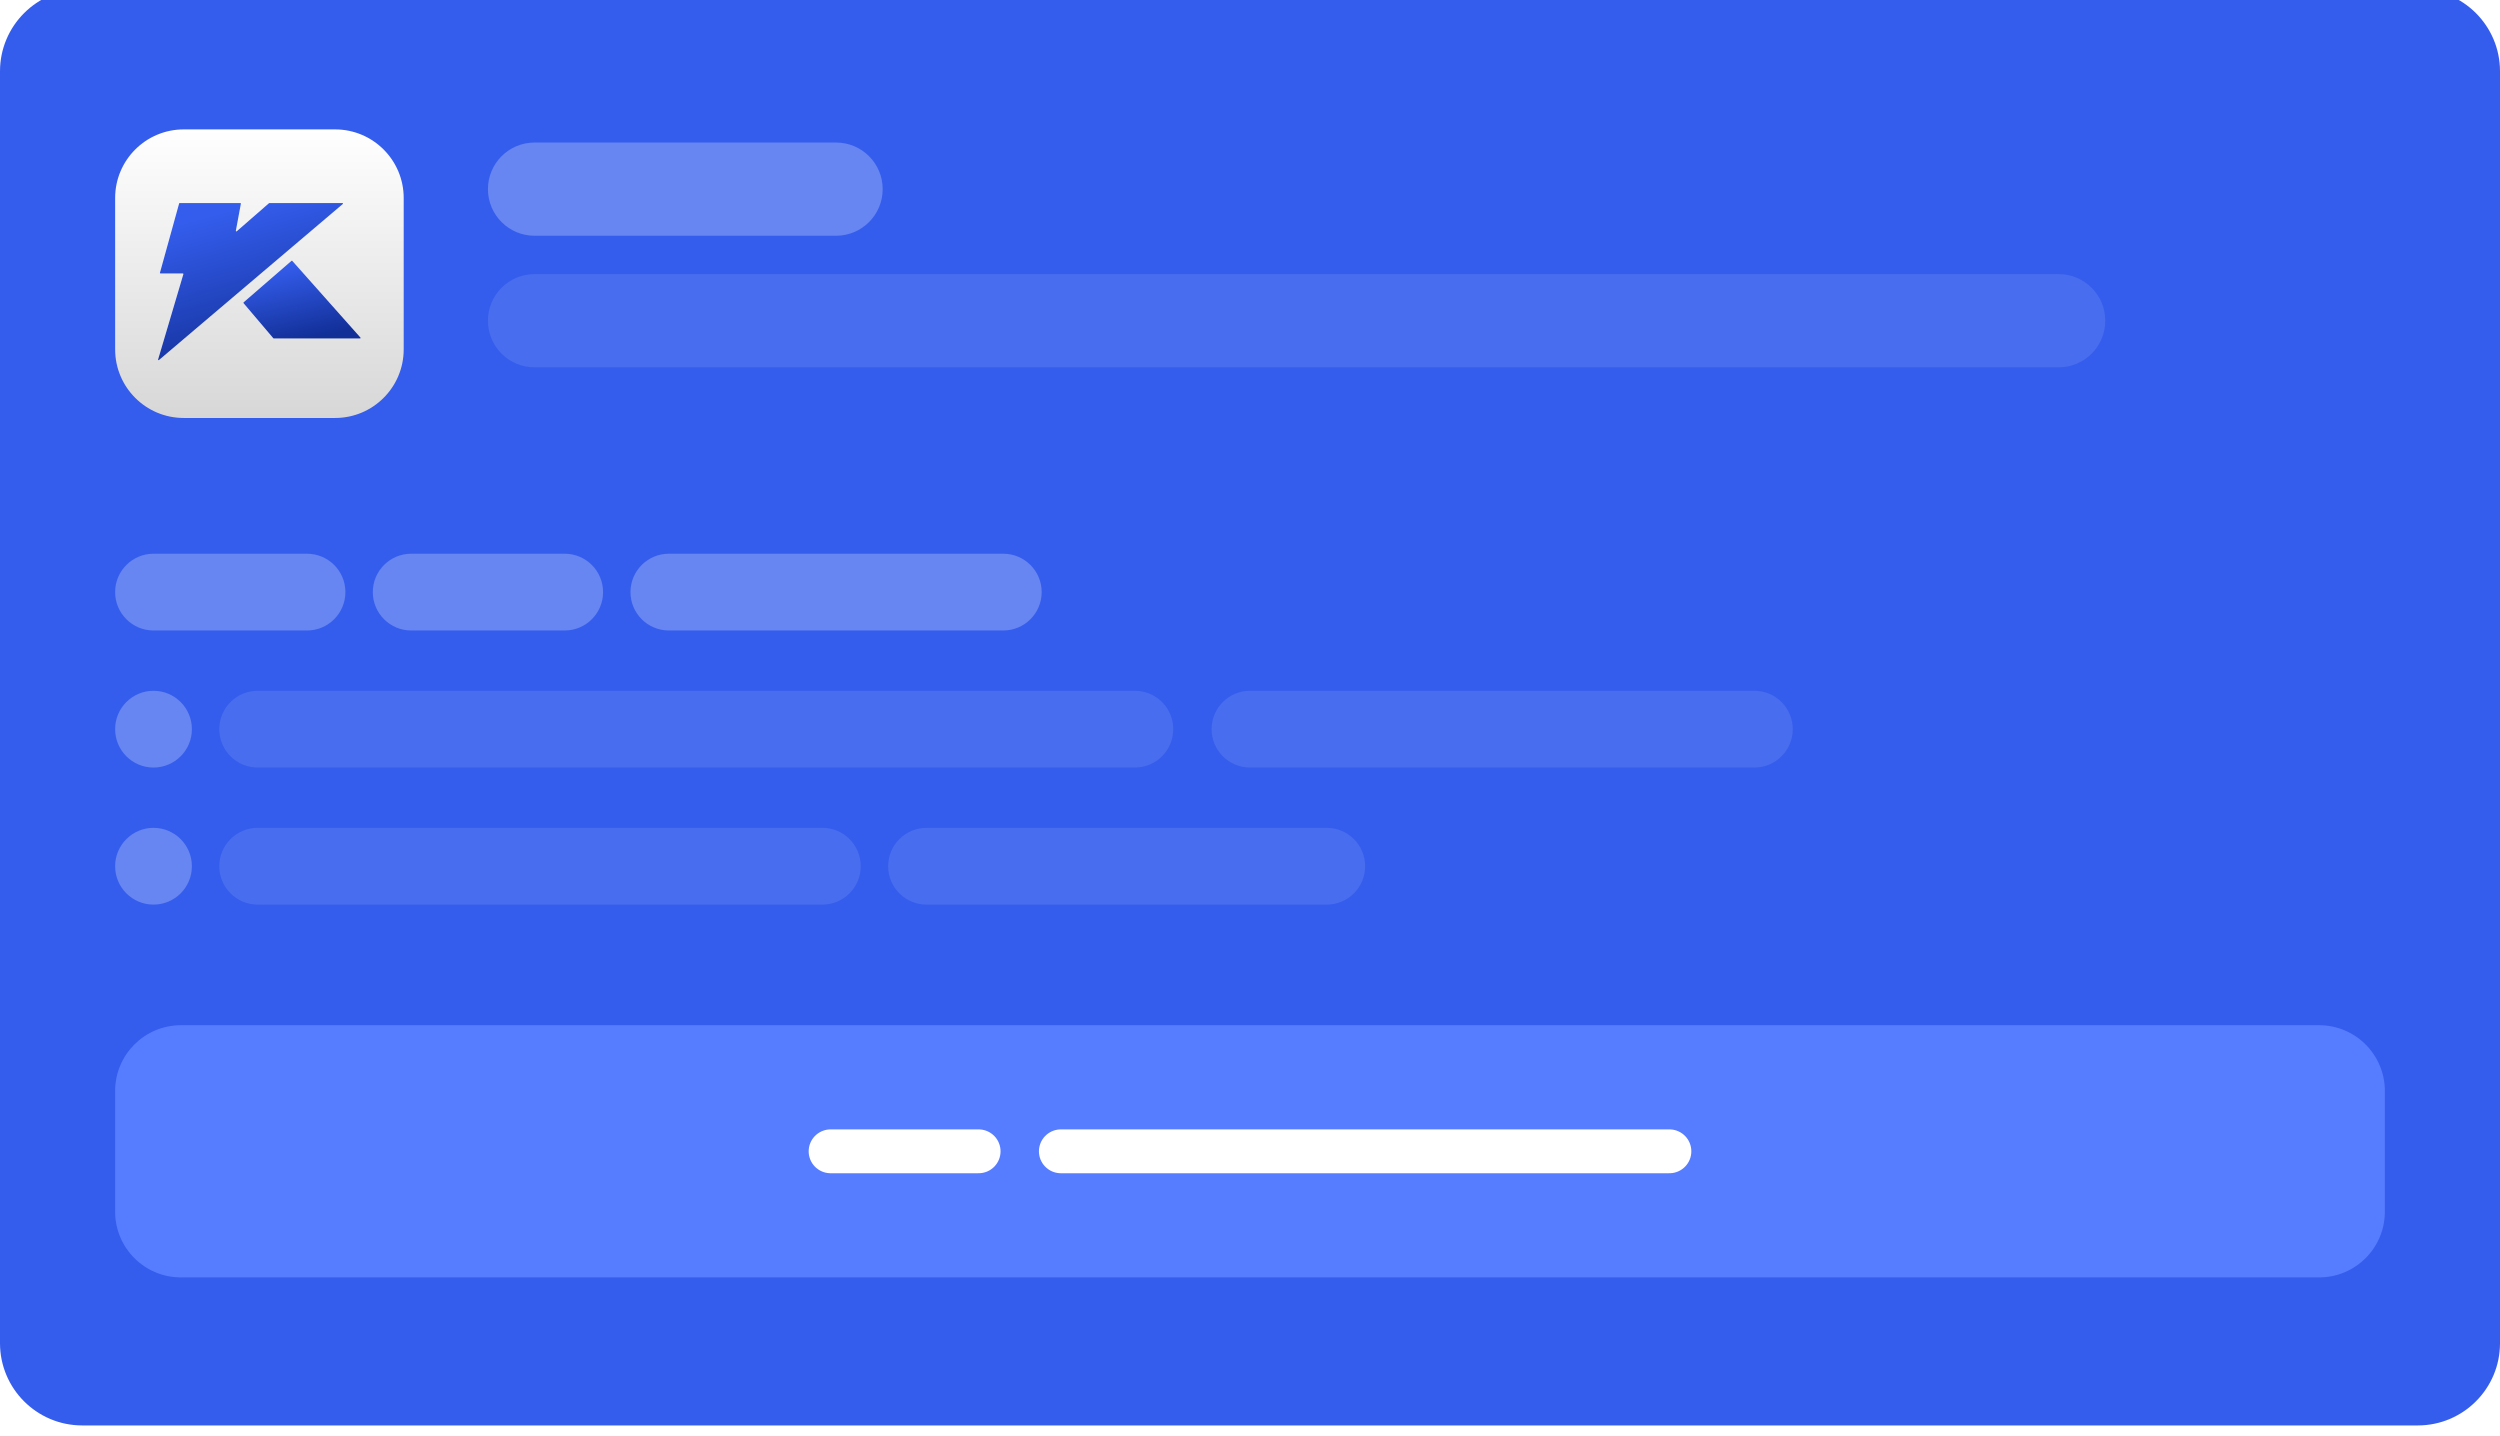 <svg width="456" height="262" viewBox="0 0 456 262" fill="none" xmlns="http://www.w3.org/2000/svg">
<g filter="url(#filter0_ii_60_75)">
<path d="M441 0H15C6.716 0 0 6.716 0 15V247C0 255.284 6.716 262 15 262H441C449.284 262 456 255.284 456 247V15C456 6.716 449.284 0 441 0Z" fill="#345DED"/>
</g>
<g filter="url(#filter1_dii_60_75)">
<path d="M61.122 20H33.513C26.602 20 21 25.602 21 32.513V60.122C21 67.033 26.602 72.635 33.513 72.635H61.122C68.033 72.635 73.635 67.033 73.635 60.122V32.513C73.635 25.602 68.033 20 61.122 20Z" fill="url(#paint0_linear_60_75)"/>
</g>
<g filter="url(#filter2_di_60_75)">
<path d="M44.427 50.33L53.172 42.75C53.213 42.715 53.275 42.719 53.311 42.759L65.748 56.751C65.805 56.815 65.759 56.916 65.674 56.916H49.932C49.903 56.916 49.876 56.903 49.857 56.881L44.416 50.468C44.381 50.427 44.386 50.365 44.427 50.33Z" fill="white"/>
<path d="M44.427 50.33L53.172 42.75C53.213 42.715 53.275 42.719 53.311 42.759L65.748 56.751C65.805 56.815 65.759 56.916 65.674 56.916H49.932C49.903 56.916 49.876 56.903 49.857 56.881L44.416 50.468C44.381 50.427 44.386 50.365 44.427 50.33Z" fill="url(#paint1_linear_60_75)"/>
<path d="M29.171 44.932L32.673 32.284C32.685 32.242 32.724 32.212 32.768 32.212H43.839C43.901 32.212 43.947 32.268 43.936 32.329L43.021 37.269C43.004 37.361 43.113 37.423 43.183 37.362L49.068 32.236C49.086 32.221 49.109 32.212 49.133 32.212H62.463C62.555 32.212 62.597 32.327 62.527 32.386L28.994 60.851C28.919 60.914 28.807 60.842 28.835 60.747L33.446 45.184C33.465 45.121 33.417 45.058 33.351 45.058H29.266C29.201 45.058 29.153 44.995 29.171 44.932Z" fill="white"/>
<path d="M29.171 44.932L32.673 32.284C32.685 32.242 32.724 32.212 32.768 32.212H43.839C43.901 32.212 43.947 32.268 43.936 32.329L43.021 37.269C43.004 37.361 43.113 37.423 43.183 37.362L49.068 32.236C49.086 32.221 49.109 32.212 49.133 32.212H62.463C62.555 32.212 62.597 32.327 62.527 32.386L28.994 60.851C28.919 60.914 28.807 60.842 28.835 60.747L33.446 45.184C33.465 45.121 33.417 45.058 33.351 45.058H29.266C29.201 45.058 29.153 44.995 29.171 44.932Z" fill="url(#paint2_linear_60_75)"/>
</g>
<g filter="url(#filter3_d_60_75)">
<path d="M423 192H33C26.373 192 21 197.373 21 204V226C21 232.627 26.373 238 33 238H423C429.627 238 435 232.627 435 226V204C435 197.373 429.627 192 423 192Z" fill="#567CFF"/>
<path d="M151.5 215H178.5" stroke="white" stroke-width="8" stroke-linecap="round"/>
<path d="M193.5 215H304.5" stroke="white" stroke-width="8" stroke-linecap="round"/>
</g>
<path opacity="0.1" d="M375.5 50H97.5C92.806 50 89 53.806 89 58.5C89 63.194 92.806 67 97.5 67H375.5C380.194 67 384 63.194 384 58.5C384 53.806 380.194 50 375.5 50Z" fill="white"/>
<path opacity="0.1" d="M207 126H47C43.134 126 40 129.134 40 133C40 136.866 43.134 140 47 140H207C210.866 140 214 136.866 214 133C214 129.134 210.866 126 207 126Z" fill="white"/>
<path opacity="0.1" d="M150 151H47C43.134 151 40 154.134 40 158C40 161.866 43.134 165 47 165H150C153.866 165 157 161.866 157 158C157 154.134 153.866 151 150 151Z" fill="white"/>
<path opacity="0.25" d="M35 133C35 129.134 31.866 126 28 126C24.134 126 21 129.134 21 133C21 136.866 24.134 140 28 140C31.866 140 35 136.866 35 133Z" fill="white"/>
<path opacity="0.25" d="M35 158C35 154.134 31.866 151 28 151C24.134 151 21 154.134 21 158C21 161.866 24.134 165 28 165C31.866 165 35 161.866 35 158Z" fill="white"/>
<path opacity="0.1" d="M320 126H228C224.134 126 221 129.134 221 133C221 136.866 224.134 140 228 140H320C323.866 140 327 136.866 327 133C327 129.134 323.866 126 320 126Z" fill="white"/>
<path opacity="0.1" d="M242 151H169C165.134 151 162 154.134 162 158C162 161.866 165.134 165 169 165H242C245.866 165 249 161.866 249 158C249 154.134 245.866 151 242 151Z" fill="white"/>
<path opacity="0.25" d="M152.5 26H97.5C92.806 26 89 29.806 89 34.5C89 39.194 92.806 43 97.5 43H152.5C157.194 43 161 39.194 161 34.5C161 29.806 157.194 26 152.5 26Z" fill="white"/>
<path opacity="0.25" d="M56 101H28C24.134 101 21 104.134 21 108C21 111.866 24.134 115 28 115H56C59.866 115 63 111.866 63 108C63 104.134 59.866 101 56 101Z" fill="white"/>
<path opacity="0.25" d="M103 101H75C71.134 101 68 104.134 68 108C68 111.866 71.134 115 75 115H103C106.866 115 110 111.866 110 108C110 104.134 106.866 101 103 101Z" fill="white"/>
<path opacity="0.25" d="M183 101H122C118.134 101 115 104.134 115 108C115 111.866 118.134 115 122 115H183C186.866 115 190 111.866 190 108C190 104.134 186.866 101 183 101Z" fill="white"/>
<defs>
<filter id="filter0_ii_60_75" x="0" y="-1" width="456" height="265" filterUnits="userSpaceOnUse" color-interpolation-filters="sRGB">
<feFlood flood-opacity="0" result="BackgroundImageFix"/>
<feBlend mode="normal" in="SourceGraphic" in2="BackgroundImageFix" result="shape"/>
<feColorMatrix in="SourceAlpha" type="matrix" values="0 0 0 0 0 0 0 0 0 0 0 0 0 0 0 0 0 0 127 0" result="hardAlpha"/>
<feOffset dy="-4"/>
<feGaussianBlur stdDeviation="0.5"/>
<feComposite in2="hardAlpha" operator="arithmetic" k2="-1" k3="1"/>
<feColorMatrix type="matrix" values="0 0 0 0 0 0 0 0 0 0 0 0 0 0 0 0 0 0 0.25 0"/>
<feBlend mode="normal" in2="shape" result="effect1_innerShadow_60_75"/>
<feColorMatrix in="SourceAlpha" type="matrix" values="0 0 0 0 0 0 0 0 0 0 0 0 0 0 0 0 0 0 127 0" result="hardAlpha"/>
<feOffset dy="2"/>
<feGaussianBlur stdDeviation="1"/>
<feComposite in2="hardAlpha" operator="arithmetic" k2="-1" k3="1"/>
<feColorMatrix type="matrix" values="0 0 0 0 1 0 0 0 0 1 0 0 0 0 1 0 0 0 0.25 0"/>
<feBlend mode="normal" in2="effect1_innerShadow_60_75" result="effect2_innerShadow_60_75"/>
</filter>
<filter id="filter1_dii_60_75" x="13.26" y="15.356" width="68.115" height="68.115" filterUnits="userSpaceOnUse" color-interpolation-filters="sRGB">
<feFlood flood-opacity="0" result="BackgroundImageFix"/>
<feColorMatrix in="SourceAlpha" type="matrix" values="0 0 0 0 0 0 0 0 0 0 0 0 0 0 0 0 0 0 127 0" result="hardAlpha"/>
<feOffset dy="3.096"/>
<feGaussianBlur stdDeviation="3.87"/>
<feComposite in2="hardAlpha" operator="out"/>
<feColorMatrix type="matrix" values="0 0 0 0 0 0 0 0 0 0 0 0 0 0 0 0 0 0 0.05 0"/>
<feBlend mode="normal" in2="BackgroundImageFix" result="effect1_dropShadow_60_75"/>
<feBlend mode="normal" in="SourceGraphic" in2="effect1_dropShadow_60_75" result="shape"/>
<feColorMatrix in="SourceAlpha" type="matrix" values="0 0 0 0 0 0 0 0 0 0 0 0 0 0 0 0 0 0 127 0" result="hardAlpha"/>
<feOffset dy="3.096"/>
<feGaussianBlur stdDeviation="19.351"/>
<feComposite in2="hardAlpha" operator="arithmetic" k2="-1" k3="1"/>
<feColorMatrix type="matrix" values="0 0 0 0 0 0 0 0 0 0 0 0 0 0 0 0 0 0 0.05 0"/>
<feBlend mode="normal" in2="shape" result="effect2_innerShadow_60_75"/>
<feColorMatrix in="SourceAlpha" type="matrix" values="0 0 0 0 0 0 0 0 0 0 0 0 0 0 0 0 0 0 127 0" result="hardAlpha"/>
<feOffset dy="-2.589"/>
<feGaussianBlur stdDeviation="0.431"/>
<feComposite in2="hardAlpha" operator="arithmetic" k2="-1" k3="1"/>
<feColorMatrix type="matrix" values="0 0 0 0 0 0 0 0 0 0 0 0 0 0 0 0 0 0 0.2 0"/>
<feBlend mode="normal" in2="effect2_innerShadow_60_75" result="effect3_innerShadow_60_75"/>
</filter>
<filter id="filter2_di_60_75" x="25.734" y="32.212" width="43.135" height="34.855" filterUnits="userSpaceOnUse" color-interpolation-filters="sRGB">
<feFlood flood-opacity="0" result="BackgroundImageFix"/>
<feColorMatrix in="SourceAlpha" type="matrix" values="0 0 0 0 0 0 0 0 0 0 0 0 0 0 0 0 0 0 127 0" result="hardAlpha"/>
<feOffset dy="3.096"/>
<feGaussianBlur stdDeviation="1.548"/>
<feComposite in2="hardAlpha" operator="out"/>
<feColorMatrix type="matrix" values="0 0 0 0 0 0 0 0 0 0 0 0 0 0 0 0 0 0 0.1 0"/>
<feBlend mode="normal" in2="BackgroundImageFix" result="effect1_dropShadow_60_75"/>
<feBlend mode="normal" in="SourceGraphic" in2="effect1_dropShadow_60_75" result="shape"/>
<feColorMatrix in="SourceAlpha" type="matrix" values="0 0 0 0 0 0 0 0 0 0 0 0 0 0 0 0 0 0 127 0" result="hardAlpha"/>
<feOffset dy="1.726"/>
<feGaussianBlur stdDeviation="0.863"/>
<feComposite in2="hardAlpha" operator="arithmetic" k2="-1" k3="1"/>
<feColorMatrix type="matrix" values="0 0 0 0 1 0 0 0 0 1 0 0 0 0 1 0 0 0 0.1 0"/>
<feBlend mode="normal" in2="shape" result="effect2_innerShadow_60_75"/>
</filter>
<filter id="filter3_d_60_75" x="21" y="187" width="414" height="51" filterUnits="userSpaceOnUse" color-interpolation-filters="sRGB">
<feFlood flood-opacity="0" result="BackgroundImageFix"/>
<feColorMatrix in="SourceAlpha" type="matrix" values="0 0 0 0 0 0 0 0 0 0 0 0 0 0 0 0 0 0 127 0" result="hardAlpha"/>
<feOffset dy="-5"/>
<feComposite in2="hardAlpha" operator="out"/>
<feColorMatrix type="matrix" values="0 0 0 0 0 0 0 0 0 0 0 0 0 0 0 0 0 0 0.1 0"/>
<feBlend mode="normal" in2="BackgroundImageFix" result="effect1_dropShadow_60_75"/>
<feBlend mode="normal" in="SourceGraphic" in2="effect1_dropShadow_60_75" result="shape"/>
</filter>
<linearGradient id="paint0_linear_60_75" x1="47.317" y1="20" x2="47.317" y2="72.635" gradientUnits="userSpaceOnUse">
<stop stop-color="white"/>
<stop offset="1" stop-color="#D7D7D7"/>
</linearGradient>
<linearGradient id="paint1_linear_60_75" x1="55.874" y1="42.621" x2="58.877" y2="56.437" gradientUnits="userSpaceOnUse">
<stop stop-color="#345DED"/>
<stop offset="1" stop-color="#122F97"/>
</linearGradient>
<linearGradient id="paint2_linear_60_75" x1="46.921" y1="32.08" x2="54.522" y2="59.294" gradientUnits="userSpaceOnUse">
<stop stop-color="#345DED"/>
<stop offset="1" stop-color="#122F97"/>
</linearGradient>
</defs>
</svg>
